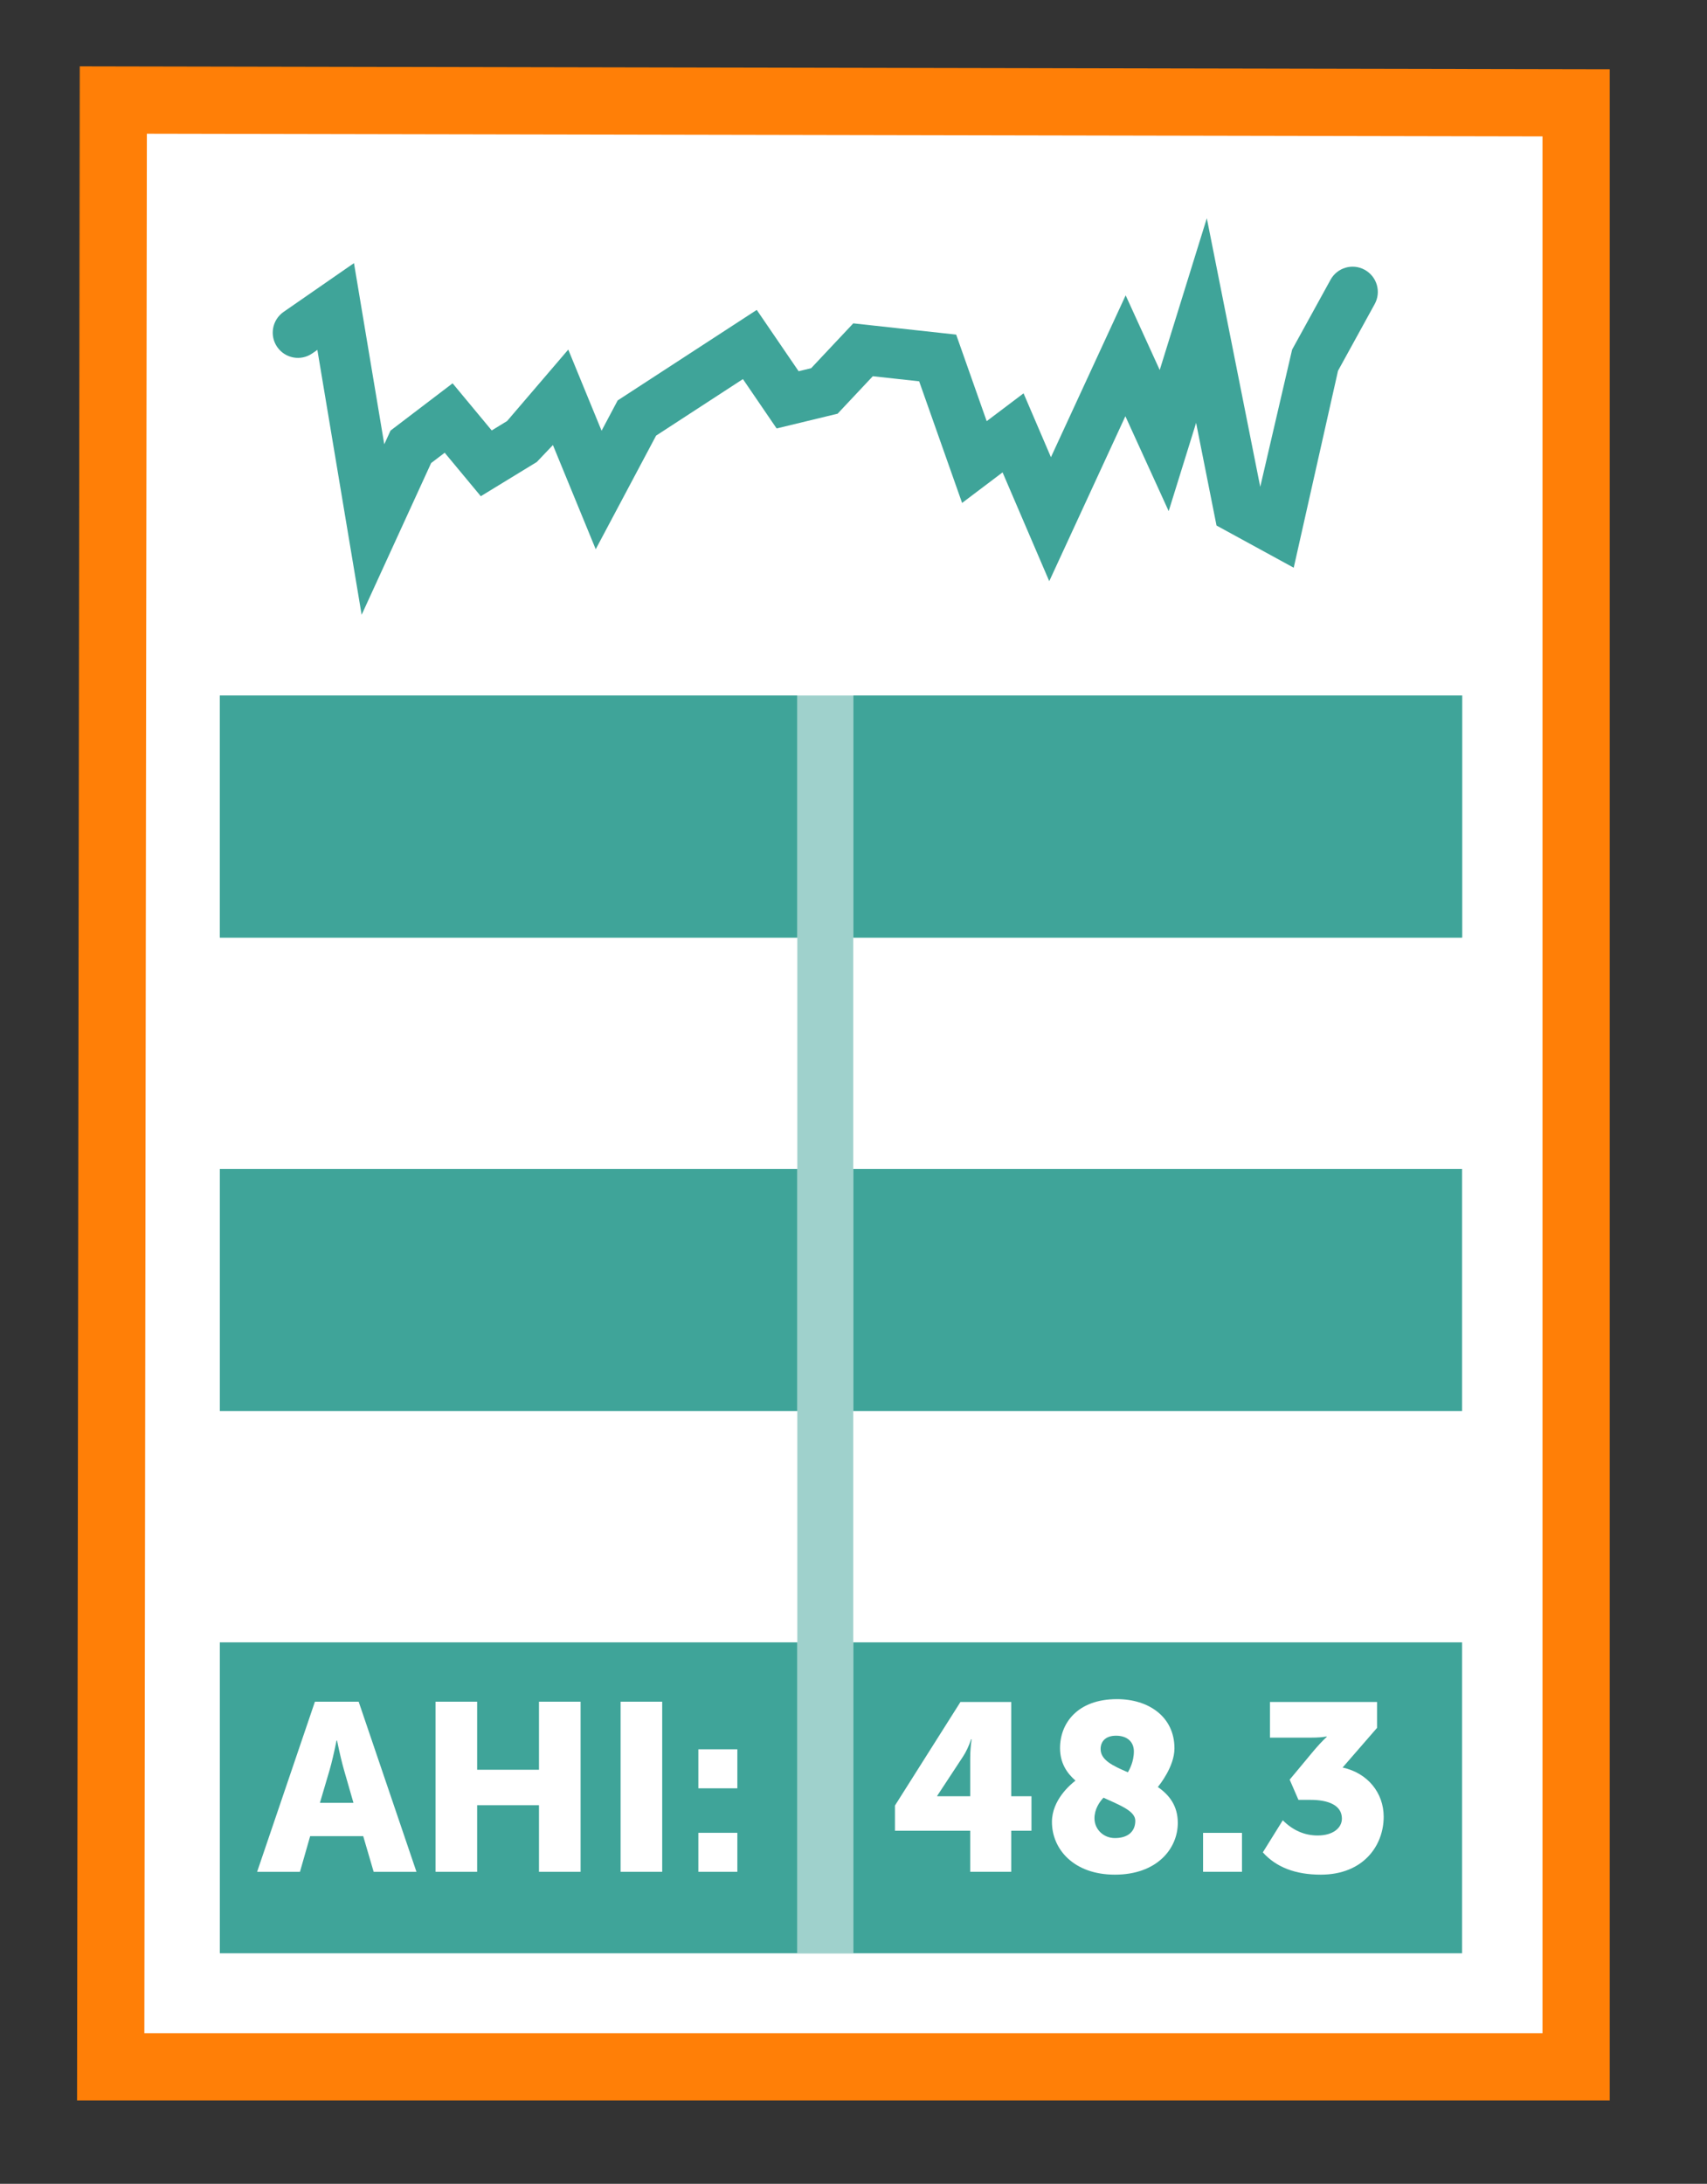 <svg version="1.2" baseProfile="tiny-ps" xmlns="http://www.w3.org/2000/svg" viewBox="0 0 976 1248" width="976" height="1248">
	<rect x="0" y="0" width="976" height="1248" fill="#333333" stroke="none"/>
	<title>277-AHI-icon-ai</title>
	<style>
		tspan { white-space:pre }
		.shp0 { fill: #ffffff } 
		.shp1 { fill: #ff7f07 } 
		.shp2 { fill: #3fa499 } 
	</style>
	<g id="Layer 1">
		<g id="&lt;Group&gt;">
			<g id="&lt;Group&gt;">
				<g id="&lt;Group&gt;">
					<path id="&lt;Path&gt;" class="shp0" d="M64.79 57.18L63.3 1181.15L901.17 1181.15L901.17 58.78L64.79 57.18Z" />
					<path id="&lt;Compound Path&gt;" fill-rule="evenodd" class="shp1" d="M920.39 1200.38L44.06 1200.38L45.6 37.92L920.39 39.6L920.39 1200.38ZM82.54 1161.94L881.95 1161.94L881.95 77.96L83.97 76.42L82.54 1161.94Z" />
				</g>
			</g>
			<path id="&lt;Path&gt;" class="shp2" d="M835.97 535.8L125.69 535.8L125.69 397.44L835.97 397.44L835.97 535.8Z" />
			<path id="&lt;Path&gt;" class="shp2" d="M835.97 806.36L125.69 806.36L125.69 668L835.97 668L835.97 806.36Z" />
			<path id="&lt;Path&gt;" class="shp2" d="M835.97 535.8L125.69 535.8L125.69 397.44L835.97 397.44L835.97 535.8Z" />
			<path id="&lt;Path&gt;" class="shp2" d="M835.97 1116.26L125.69 1116.26L125.69 938.57L835.97 938.57L835.97 1116.26Z" />
			<g id="&lt;Group&gt;">
				<path id="&lt;Compound Path&gt;" fill-rule="evenodd" class="shp0" d="M207.67 1049.31L177.34 1049.31L171.5 1069.71L147.01 1069.71L180.06 972.48L205.07 972.48L238.12 1069.71L213.65 1069.71L207.67 1049.31ZM192.43 994.65C190.99 1001.72 189.67 1007.29 188.5 1011.37L182.92 1030.27L202.09 1030.27L196.65 1011.37C195.48 1007.29 194.16 1001.72 192.7 994.65L192.43 994.65Z" />
				<path id="&lt;Compound Path&gt;" class="shp0" d="M249.01 972.48L272.81 972.48L272.81 1011.37L308.17 1011.37L308.17 972.48L331.96 972.48L331.96 1069.71L308.17 1069.71L308.17 1031.63L272.81 1031.63L272.81 1069.71L249.01 1069.71L249.01 972.48Z" />
				<path id="&lt;Compound Path&gt;" class="shp0" d="M354.82 972.48L378.62 972.48L378.62 1069.71L354.82 1069.71L354.82 972.48Z" />
				<path id="&lt;Compound Path&gt;" class="shp0" d="M399.29 999.68L421.59 999.68L421.59 1021.98L399.29 1021.98L399.29 999.68ZM399.29 1047.41L421.59 1047.41L421.59 1069.71L399.29 1069.71L399.29 1047.41Z" />
			</g>
			<g id="&lt;Group&gt;">
				<path id="&lt;Path&gt;" class="shp0" d="M471.86 126.88L471.86 1116.26" />
				<path id="&lt;Path&gt;" class="shp0" d="M487.86 1116.25L455.86 1116.25L455.86 126.88L487.86 126.88L487.86 1116.25Z" />
			</g>
			<g id="&lt;Group&gt;" style="opacity: 0.502">
				<path id="&lt;Path&gt;" class="shp0" d="M471.86 397.44L471.86 1116.26" />
				<path id="&lt;Path&gt;" class="shp2" d="M487.86 1116.25L455.86 1116.25L455.86 397.45L487.86 397.45L487.86 1116.25Z" />
			</g>
			<path id="&lt;Path&gt;" class="shp2" d="M206.77 351.35L181.46 199.95L178.57 201.95C172.01 206.5 163.05 204.86 158.5 198.31C153.97 191.77 155.61 182.79 162.14 178.25L202.39 150.37L219.71 253.9L223.29 246.07L258.78 219.06L281.15 245.99L289.94 240.61L324.91 199.78L343.96 246.16L353.16 228.84L432.68 177.11L456.62 212.15L463.78 210.42L487.87 184.79L546.7 191.22L564.15 240.69L585.23 224.78L600.89 261.28L643.61 168.78L663.09 211.45L690.01 124.72L720.56 278.22L738.79 199.79L760.75 159.88C764.57 152.91 773.34 150.34 780.32 154.2C787.29 158.04 789.84 166.81 786 173.77L765.03 211.89L739.7 324.44L695.56 300.33L683.89 241.66L668.21 292.1L643.45 237.86L599.92 332.14L573.23 269.95L550.09 287.42L525.54 217.91L499.03 215.01L478.91 236.42L444.04 244.85L424.78 216.64L375.13 248.95L340.61 313.88L316.14 254.33L306.92 264.02L274.9 283.58L254.26 258.73L246.5 264.63L206.77 351.35Z" />
		</g>
		<g id="&lt;Group&gt;">
			<g id="&lt;Group&gt;">
				<path id="&lt;Compound Path&gt;" fill-rule="evenodd" class="shp0" d="M511.7 1031.83L549.15 972.64L578.2 972.64L578.2 1026.53L589.75 1026.53L589.75 1046.22L578.2 1046.22L578.2 1069.7L554.73 1069.7L554.73 1046.22L511.7 1046.22L511.7 1031.83ZM554.73 1026.53L554.73 1004.81C554.73 1001.29 555 997.67 555.54 993.95L555.26 993.95C553.91 997.94 552.32 1001.29 550.51 1004L535.86 1026.27L535.86 1026.53L554.73 1026.53Z" />
				<path id="&lt;Compound Path&gt;" fill-rule="evenodd" class="shp0" d="M614.92 1017.58C609.75 1013.09 606.09 1007.27 606.09 998.99C606.09 984.86 616 971.02 638.67 971.02C656.71 971.02 671.51 981.06 671.51 999.13C671.51 1009.56 662.96 1020.02 662.01 1021.25C668.53 1025.72 673.42 1031.97 673.42 1041.74C673.42 1056.53 661.46 1071.33 637.45 1071.33C613.82 1071.33 601.46 1056.67 601.46 1041.2C601.46 1028.7 611.92 1019.89 614.92 1017.58ZM630.93 1027.34C628.62 1029.8 625.78 1033.88 625.78 1039.16C625.78 1045.41 630.93 1050.42 637.45 1050.42C644.64 1050.42 649.12 1046.91 649.12 1040.52C649.12 1034.95 640.43 1031.69 630.93 1027.34ZM644.9 1012.83C645.73 1011.33 648.31 1006.86 648.31 1000.88C648.31 995.45 644.5 991.92 638.12 991.92C632.01 991.92 629.29 995.31 629.29 999.53C629.29 1005.91 636.36 1009.16 644.9 1012.83Z" />
				<path id="&lt;Compound Path&gt;" class="shp0" d="M687.87 1047.44L710.12 1047.44L710.12 1069.7L687.87 1069.7L687.87 1047.44Z" />
				<path id="&lt;Compound Path&gt;" class="shp0" d="M733.45 1040.25C739.24 1046.04 745.89 1048.94 753.4 1048.94C762.21 1048.94 767.25 1044.59 767.25 1039.3C767.25 1031.69 759.64 1028.58 749.18 1028.58L742.4 1028.58L737.39 1017.03L750.14 1001.7C753.22 997.99 756.03 994.95 758.56 992.59L758.56 992.33C756.47 992.79 753.4 993.02 749.32 993.02L726.11 993.02L726.11 972.64L787.34 972.64L787.34 987.44L767.65 1010.11C782.04 1013.24 791.14 1024.64 791.14 1038.22C791.14 1054.77 779.46 1071.33 755.17 1071.33C740.69 1071.33 729.65 1067.08 722.04 1058.58L733.45 1040.25Z" />
			</g>
		</g>
	</g>
</svg>